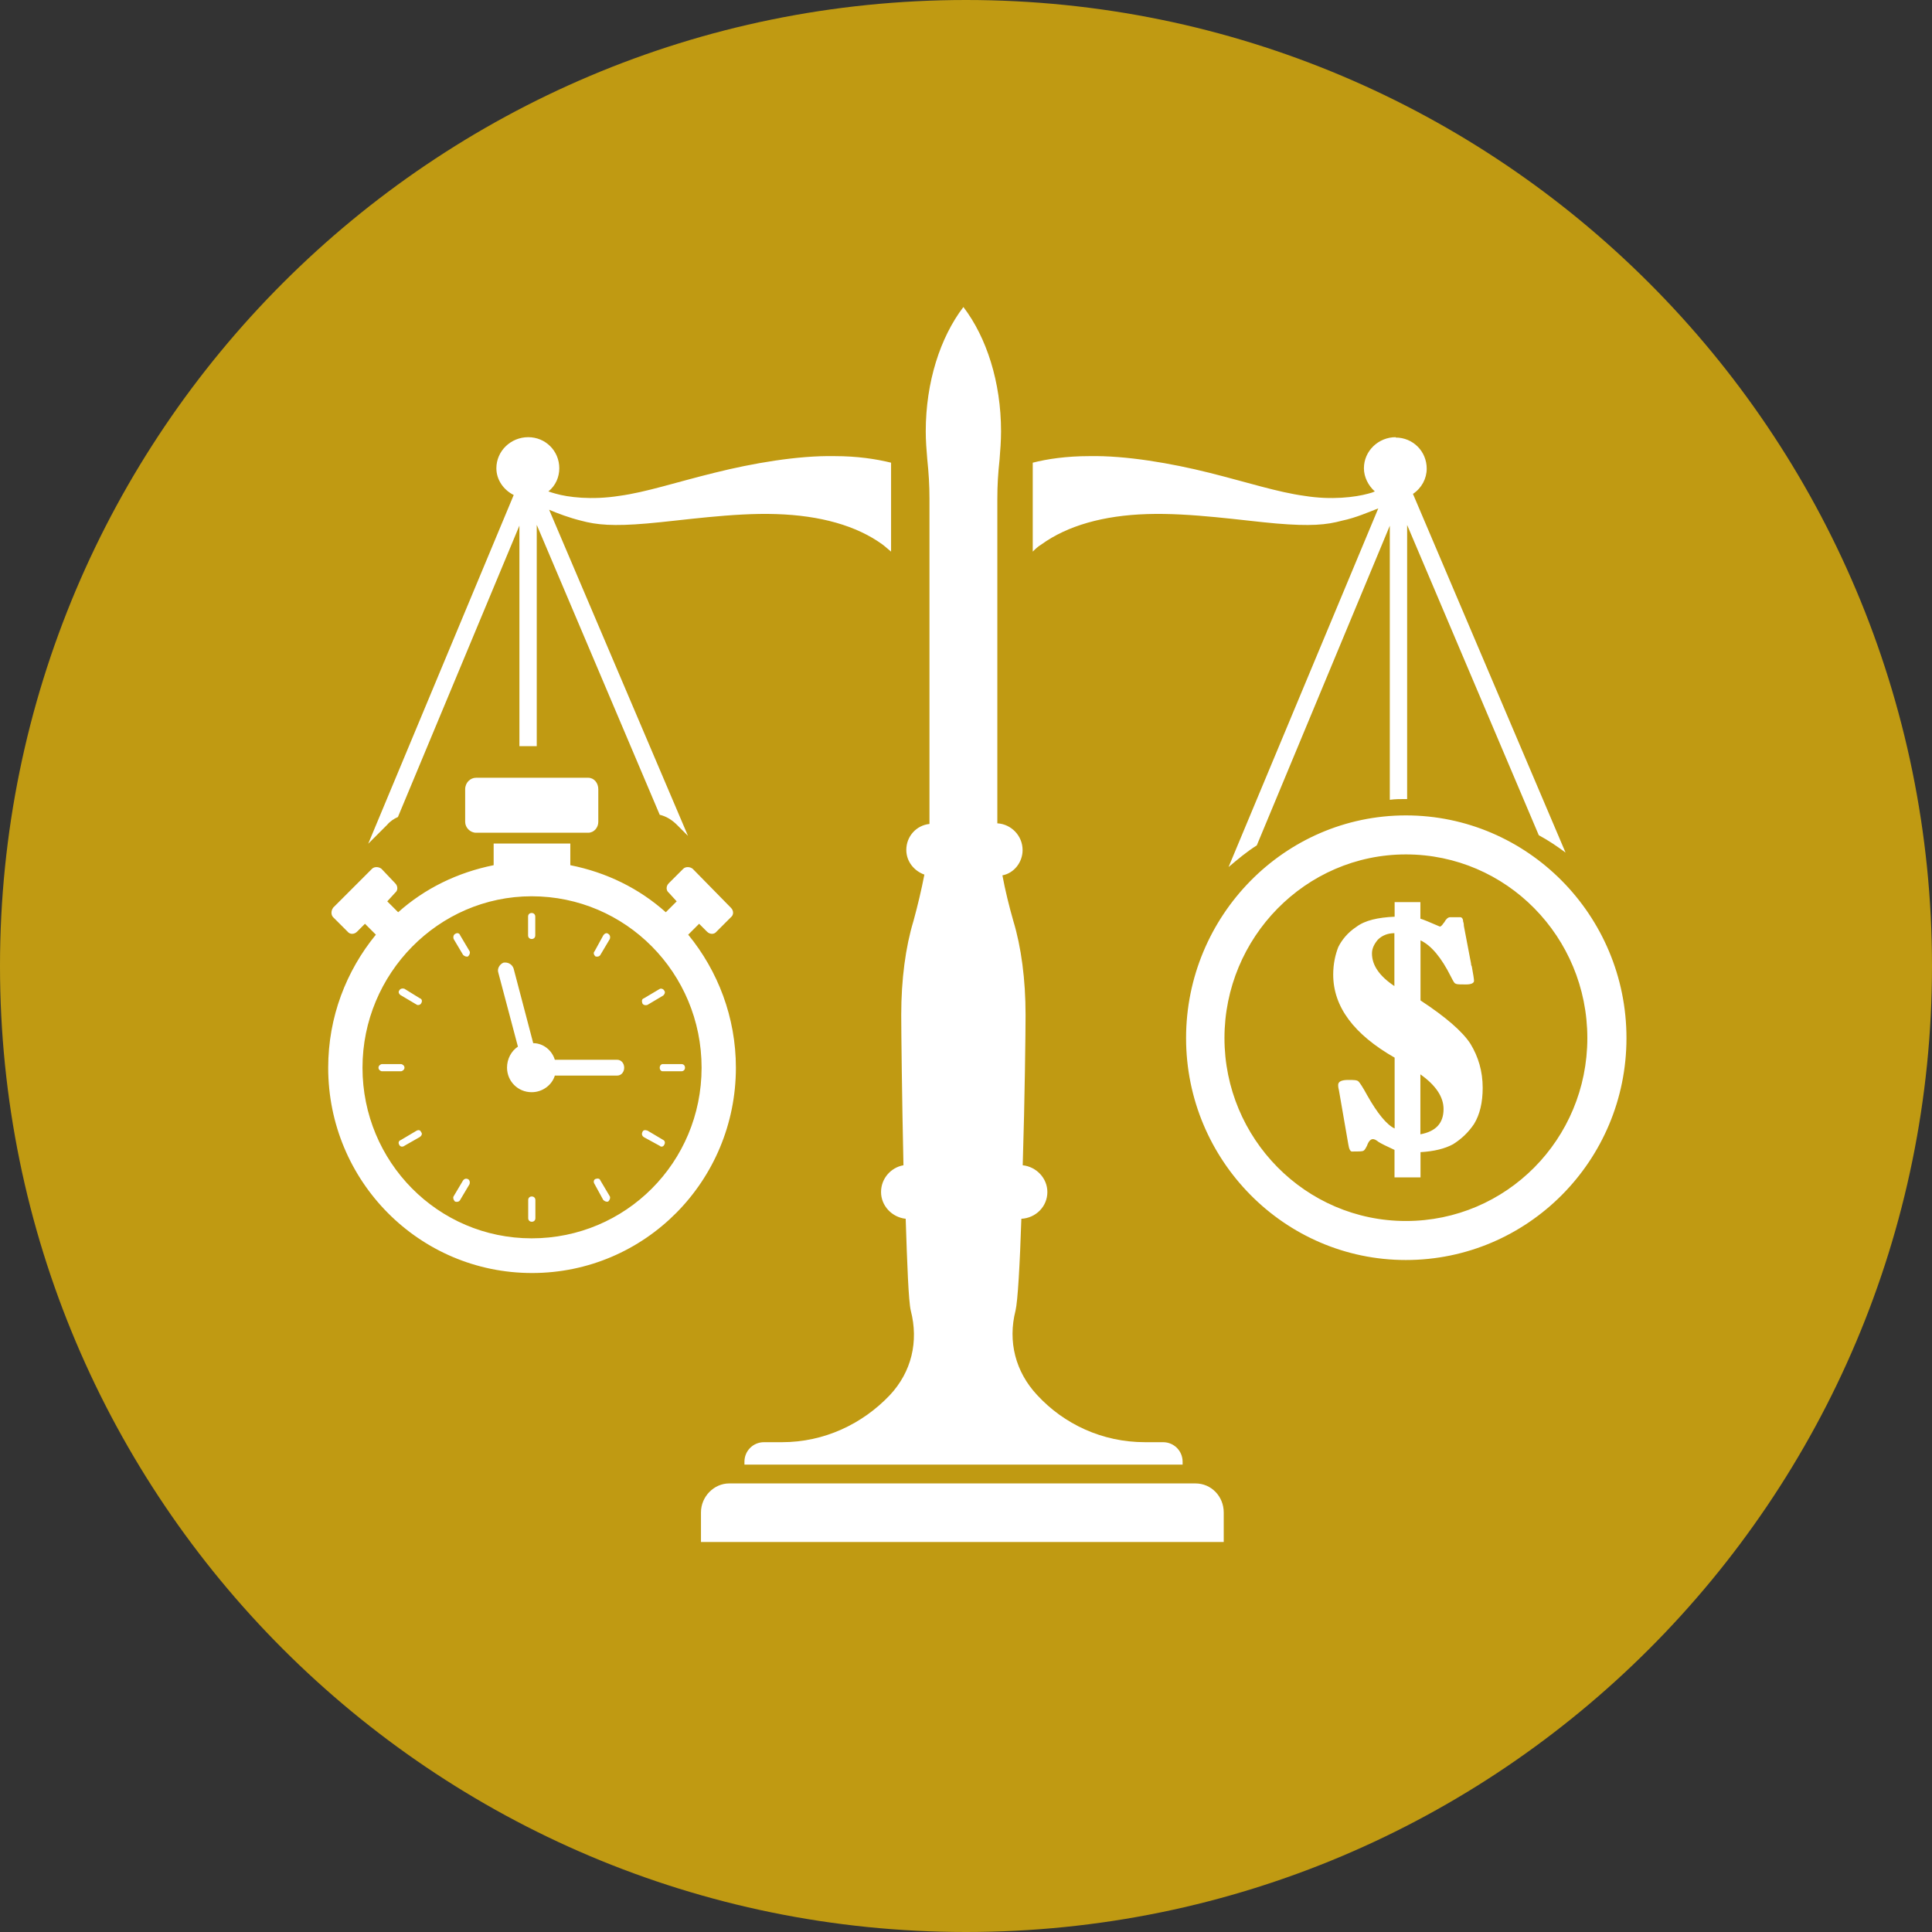 <svg xmlns="http://www.w3.org/2000/svg" width="156" height="156" viewBox="0 0 156 156" fill="none"><rect x="0" y="0" width="156" height="156" fill="#333333" stroke="none"/><path d="M78 156C121.078 156 156 121.078 156 78C156 34.922 121.078 0 78 0C34.922 0 0 34.922 0 78C0 121.078 34.922 156 78 156Z" fill="#C09A12"></path><path fill-rule="evenodd" clip-rule="evenodd" d="M112.7 35.3C111.3 35.3 110.13 36.41 110.13 37.81C110.13 38.51 110.48 39.21 111.01 39.68C110.89 39.74 110.72 39.8 110.48 39.86C109.43 40.15 107.5 40.39 105.34 40.04C103.18 39.75 100.67 38.93 97.63 38.17C94.59 37.41 90.92 36.77 87.94 36.83C86.13 36.83 84.55 37.06 83.39 37.36V44.54C83.57 44.36 83.8 44.13 84.09 43.96C86.19 42.44 89.11 41.62 92.61 41.51C96.17 41.39 100.38 42.04 103.06 42.27C105.8 42.5 107.09 42.39 108.37 42.04C109.48 41.81 110.53 41.34 111.29 41.05L99.2 70.01C99.96 69.37 100.66 68.78 101.48 68.26L112.22 42.45V64.58C112.63 64.52 113.1 64.52 113.5 64.52H113.62V42.39L124.25 67.44C125.01 67.85 125.71 68.32 126.41 68.84L114.09 39.88C114.79 39.41 115.2 38.65 115.2 37.84C115.2 36.44 114.09 35.33 112.69 35.33L112.7 35.3ZM29.74 68.11L41.48 39.97C40.66 39.56 40.08 38.74 40.08 37.81C40.08 36.41 41.25 35.3 42.65 35.3C44.05 35.3 45.16 36.41 45.16 37.81C45.16 38.51 44.87 39.21 44.28 39.68C44.46 39.74 44.63 39.8 44.86 39.86C45.85 40.15 47.78 40.39 50 40.04C52.16 39.75 54.61 38.93 57.71 38.17C60.75 37.41 64.42 36.77 67.4 36.83C69.21 36.83 70.73 37.06 71.95 37.36V44.54C71.72 44.36 71.48 44.13 71.25 43.96C69.15 42.44 66.23 41.62 62.67 41.51C59.17 41.39 54.96 42.04 52.22 42.27C49.53 42.5 48.19 42.39 46.91 42.04C45.98 41.81 45.04 41.46 44.34 41.16L55.55 67.49L54.67 66.61C54.26 66.2 53.79 65.91 53.27 65.79L43.34 42.38V60.25H41.94V42.44L32.13 65.97C31.84 66.09 31.49 66.32 31.25 66.61L29.73 68.13L29.74 68.11ZM58.87 119.78H96.53C97.81 119.78 98.81 120.83 98.81 122.12V124.51H56.6V122.12C56.6 120.84 57.65 119.78 58.88 119.78H58.87ZM55.02 85.92C55.2 85.92 55.31 86.04 55.31 86.21C55.31 86.38 55.19 86.5 55.02 86.5H53.5C53.38 86.5 53.27 86.38 53.27 86.21C53.27 86.04 53.39 85.92 53.5 85.92H55.02ZM30.85 86.5C30.73 86.5 30.56 86.38 30.56 86.21C30.56 86.04 30.74 85.92 30.85 85.92H32.37C32.49 85.92 32.66 86.04 32.66 86.21C32.66 86.38 32.48 86.5 32.37 86.5H30.85ZM32.66 92.52C32.48 92.64 32.31 92.58 32.25 92.46C32.13 92.28 32.19 92.11 32.37 92.05L33.65 91.29C33.77 91.23 33.94 91.23 34 91.41C34.12 91.53 34.06 91.7 33.88 91.82L32.65 92.52H32.66ZM37.15 96.9C37.09 97.02 36.92 97.08 36.74 97.02C36.62 96.9 36.56 96.73 36.62 96.61L37.38 95.33C37.5 95.15 37.67 95.15 37.79 95.21C37.91 95.27 37.97 95.44 37.91 95.62L37.15 96.9ZM43.23 98.36C43.23 98.54 43.11 98.65 42.94 98.65C42.77 98.65 42.65 98.53 42.65 98.36V96.9C42.65 96.72 42.77 96.61 42.94 96.61C43.11 96.61 43.23 96.73 43.23 96.9V98.36ZM49.24 96.6C49.3 96.72 49.24 96.89 49.12 97.01C49 97.07 48.83 97.01 48.71 96.89L48.01 95.61C47.89 95.43 47.95 95.26 48.07 95.2C48.25 95.14 48.42 95.14 48.48 95.32L49.24 96.6ZM42.64 74.01C42.64 73.83 42.76 73.72 42.93 73.72C43.1 73.72 43.22 73.84 43.22 74.01V75.53C43.22 75.71 43.1 75.82 42.93 75.82C42.76 75.82 42.64 75.7 42.64 75.53V74.01ZM53.27 79.85C53.39 79.79 53.56 79.85 53.62 79.97C53.74 80.09 53.68 80.26 53.56 80.38L52.28 81.14C52.1 81.2 51.93 81.14 51.87 81.02C51.81 80.84 51.81 80.67 51.99 80.61L53.27 79.85ZM48.71 75.53C48.83 75.35 49 75.3 49.12 75.41C49.24 75.47 49.3 75.64 49.24 75.82L48.48 77.1C48.42 77.22 48.25 77.28 48.07 77.22C47.95 77.1 47.89 76.93 48.01 76.81L48.71 75.53ZM32.37 80.37C32.19 80.25 32.14 80.08 32.25 79.96C32.31 79.84 32.48 79.78 32.66 79.84L33.89 80.6C34.07 80.66 34.12 80.83 34.01 81.01C33.95 81.13 33.78 81.19 33.66 81.13L32.38 80.37H32.37ZM36.63 75.82C36.57 75.64 36.63 75.47 36.75 75.41C36.93 75.29 37.1 75.35 37.16 75.53L37.92 76.81C37.98 76.93 37.92 77.1 37.8 77.22C37.68 77.28 37.51 77.22 37.39 77.1L36.63 75.82ZM42.93 72.37C50.52 72.37 56.65 78.56 56.65 86.21C56.65 93.86 50.52 99.99 42.93 99.99C35.34 99.99 29.27 93.8 29.27 86.21C29.27 78.62 35.4 72.37 42.93 72.37ZM112.59 79.61V75.35C112.06 75.35 111.6 75.53 111.25 75.88C110.96 76.23 110.78 76.58 110.78 76.99C110.78 77.92 111.36 78.8 112.59 79.62V79.61ZM114.69 86.74V91.59C115.92 91.36 116.56 90.71 116.56 89.55C116.56 88.56 115.92 87.62 114.69 86.75V86.74ZM113.52 68.99C121.64 68.99 128.17 75.65 128.17 83.82C128.17 91.99 121.63 98.59 113.52 98.59C105.41 98.59 98.87 91.93 98.87 83.82C98.87 75.71 105.41 68.99 113.52 68.99ZM113.52 65.84C123.33 65.84 131.33 73.9 131.33 83.82C131.33 93.74 123.33 101.74 113.52 101.74C103.71 101.74 95.77 93.68 95.77 83.82C95.77 73.96 103.71 65.84 113.52 65.84ZM112.59 72.84H114.69V74.18C114.92 74.24 115.45 74.47 116.27 74.82C116.45 74.76 116.5 74.59 116.62 74.47C116.74 74.24 116.91 74.06 117.09 74.06H117.91C118.03 74.06 118.14 74.18 118.14 74.41C118.14 74.41 118.2 74.53 118.2 74.76L118.78 77.8C118.78 77.86 118.78 77.92 118.84 78.03C118.96 78.67 119.02 79.08 119.02 79.2C119.02 79.38 118.79 79.49 118.38 79.49C117.91 79.49 117.62 79.49 117.56 79.43C117.44 79.43 117.33 79.2 117.15 78.85C116.39 77.33 115.57 76.34 114.7 75.93V80.78C116.74 82.12 118.09 83.29 118.73 84.28C119.37 85.33 119.72 86.5 119.72 87.84C119.72 89.01 119.49 90 119.02 90.76C118.55 91.46 117.97 91.99 117.33 92.39C116.69 92.74 115.81 92.97 114.7 93.03V95.07H112.6V92.85C111.96 92.56 111.49 92.32 111.32 92.21C111.09 92.03 110.97 91.98 110.85 91.98C110.67 91.98 110.5 92.16 110.38 92.51C110.26 92.74 110.2 92.86 110.09 92.92C109.97 92.98 109.68 92.98 109.16 92.98C109.04 92.98 108.93 92.8 108.87 92.4L108.11 88.02C108.05 87.79 108.05 87.67 108.05 87.61C108.05 87.32 108.34 87.2 108.87 87.2C109.28 87.2 109.57 87.2 109.69 87.32C109.81 87.44 110.04 87.79 110.39 88.43C111.21 89.89 111.97 90.82 112.61 91.12V85.4C109.34 83.53 107.65 81.31 107.65 78.69C107.65 77.81 107.83 77.06 108.06 76.47C108.35 75.89 108.82 75.3 109.52 74.84C110.22 74.31 111.27 74.08 112.61 74.02V72.85L112.59 72.84ZM43.05 84.23C43.87 84.23 44.57 84.81 44.8 85.57H49.82C50.17 85.57 50.4 85.86 50.4 86.21C50.4 86.56 50.17 86.85 49.82 86.85H44.8C44.57 87.61 43.81 88.19 42.93 88.19C41.82 88.19 40.94 87.31 40.94 86.2C40.94 85.5 41.29 84.86 41.82 84.51L40.24 78.55C40.12 78.2 40.36 77.85 40.65 77.73C41 77.67 41.35 77.85 41.47 78.2L43.05 84.21V84.23ZM53.56 92.05C53.68 92.11 53.74 92.28 53.62 92.46C53.56 92.58 53.39 92.64 53.27 92.52L51.99 91.82C51.81 91.7 51.81 91.53 51.87 91.41C51.93 91.23 52.1 91.23 52.28 91.29L53.56 92.05ZM38.44 62.8H47.49C47.96 62.8 48.31 63.21 48.31 63.73V66.36C48.31 66.83 47.96 67.24 47.49 67.24H38.44C37.97 67.24 37.56 66.83 37.56 66.36V63.73C37.56 63.2 37.97 62.8 38.44 62.8ZM26.88 73.31L28.05 72.14L30.04 70.15C30.22 69.97 30.57 69.97 30.8 70.15L31.91 71.32C32.14 71.55 32.14 71.9 31.91 72.08L31.27 72.78L32.15 73.66C34.31 71.73 36.94 70.45 39.86 69.86V68.11H46.05V69.86C48.97 70.44 51.6 71.73 53.76 73.66L54.64 72.78L54 72.08C53.77 71.9 53.77 71.55 54 71.32L55.17 70.15C55.35 69.97 55.7 69.97 55.93 70.15L59.02 73.3C59.25 73.53 59.25 73.88 59.02 74.06L57.85 75.23C57.67 75.46 57.32 75.46 57.09 75.23L56.45 74.59L55.57 75.47C57.96 78.39 59.42 82.13 59.42 86.21C59.42 95.38 52.06 102.79 42.96 102.79C33.86 102.79 26.5 95.38 26.5 86.21C26.5 82.12 27.96 78.39 30.35 75.47L29.47 74.59L28.83 75.23C28.6 75.46 28.25 75.46 28.07 75.23L26.9 74.06C26.72 73.88 26.72 73.53 26.9 73.3L26.88 73.31ZM77.79 24.79C79.66 27.24 80.83 30.86 80.83 34.83C80.83 35.59 80.77 36.35 80.71 37.11C80.59 38.22 80.53 39.15 80.53 40.32V66.48C81.64 66.54 82.57 67.47 82.57 68.64C82.57 69.63 81.87 70.51 80.94 70.68C81.17 71.91 81.47 73.13 81.82 74.36C82.46 76.46 82.81 79.09 82.81 81.95C82.81 83.23 82.75 88.66 82.58 94.09C83.69 94.21 84.57 95.14 84.57 96.25C84.57 97.42 83.64 98.35 82.47 98.41C82.35 102.09 82.18 105.07 82 105.82C81.36 108.33 82 110.78 83.75 112.65C85.91 114.99 89 116.45 92.45 116.45H93.91C94.79 116.45 95.49 117.15 95.49 118.03V118.26H60.11V118.03C60.11 117.15 60.81 116.45 61.69 116.45H63.15C66.54 116.45 69.63 114.99 71.85 112.65C73.6 110.78 74.19 108.33 73.54 105.82C73.36 105.06 73.25 102.08 73.13 98.41C72.02 98.29 71.14 97.36 71.14 96.25C71.14 95.14 71.96 94.26 72.95 94.09C72.83 88.66 72.77 83.23 72.77 81.95C72.77 79.09 73.12 76.46 73.76 74.36C74.11 73.08 74.4 71.85 74.64 70.62C73.82 70.33 73.18 69.57 73.18 68.63C73.18 67.52 74 66.64 75.05 66.53V40.26C75.05 39.15 74.99 38.22 74.87 37.05C74.81 36.35 74.75 35.59 74.75 34.83C74.75 30.86 75.92 27.24 77.79 24.79Z" fill="white"></path></svg>